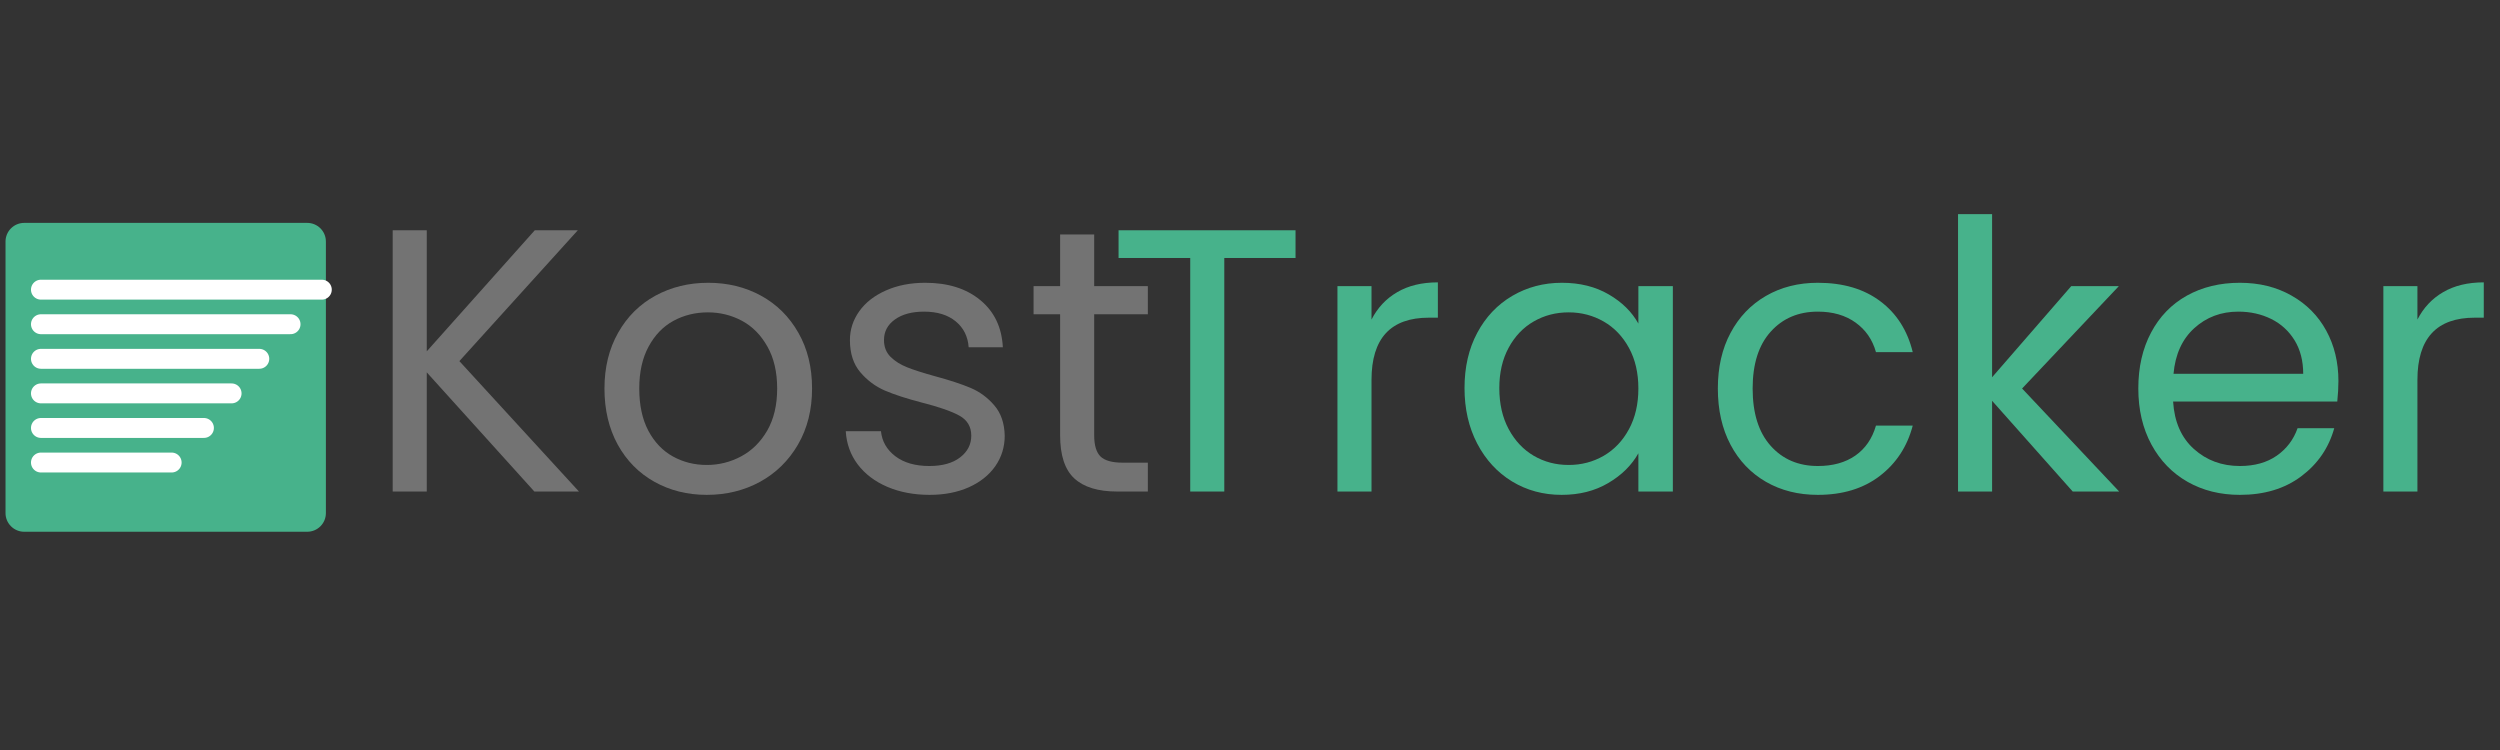 <?xml version="1.0" encoding="UTF-8" standalone="no"?>
<svg xmlns="http://www.w3.org/2000/svg" xmlns:xlink="http://www.w3.org/1999/xlink" width="500" zoomAndPan="magnify" viewBox="0 0 375 112.5" height="150" preserveAspectRatio="xMidYMid meet" version="1.0"><rect x="0" y="0" width="375" height="112.5" fill="#333333" stroke="none"/><defs><g/><clipPath id="f686cf270a"><path d="M 0.828 33.434 L 48.965 33.434 L 48.965 79.762 L 0.828 79.762 Z M 0.828 33.434 " clip-rule="nonzero"/></clipPath><clipPath id="ca9d6a1962"><path d="M 3.621 33.434 L 46.09 33.434 C 46.832 33.434 47.543 33.73 48.066 34.254 C 48.59 34.777 48.883 35.488 48.883 36.227 L 48.883 76.969 C 48.883 77.707 48.59 78.418 48.066 78.941 C 47.543 79.465 46.832 79.762 46.09 79.762 L 3.621 79.762 C 2.879 79.762 2.172 79.465 1.648 78.941 C 1.125 78.418 0.828 77.707 0.828 76.969 L 0.828 36.227 C 0.828 35.488 1.125 34.777 1.648 34.254 C 2.172 33.73 2.879 33.434 3.621 33.434 Z M 3.621 33.434 " clip-rule="nonzero"/></clipPath></defs><g clip-path="url(#f686cf270a)"><g clip-path="url(#ca9d6a1962)"><path fill="#47b28b" d="M 0.828 33.434 L 48.965 33.434 L 48.965 79.762 L 0.828 79.762 Z M 0.828 33.434 " fill-opacity="1" fill-rule="nonzero"/></g></g><g fill="#737373" fill-opacity="1"><g transform="translate(54.577, 73.729)"><g><path d="M 25.578 0 L 9.438 -17.875 L 9.438 0 L 4.328 0 L 4.328 -39.188 L 9.438 -39.188 L 9.438 -21.031 L 25.641 -39.188 L 32.094 -39.188 L 14.328 -19.562 L 32.266 0 Z M 25.578 0 "/></g></g></g><g fill="#737373" fill-opacity="1"><g transform="translate(88.248, 73.729)"><g><path d="M 17.766 0.5 C 14.879 0.5 12.266 -0.148 9.922 -1.453 C 7.578 -2.766 5.738 -4.629 4.406 -7.047 C 3.082 -9.473 2.422 -12.273 2.422 -15.453 C 2.422 -18.609 3.102 -21.395 4.469 -23.812 C 5.832 -26.227 7.695 -28.082 10.062 -29.375 C 12.426 -30.664 15.066 -31.312 17.984 -31.312 C 20.91 -31.312 23.551 -30.664 25.906 -29.375 C 28.27 -28.082 30.133 -26.234 31.5 -23.828 C 32.875 -21.43 33.562 -18.641 33.562 -15.453 C 33.562 -12.273 32.859 -9.473 31.453 -7.047 C 30.047 -4.629 28.145 -2.766 25.75 -1.453 C 23.352 -0.148 20.691 0.5 17.766 0.5 Z M 17.766 -3.984 C 19.598 -3.984 21.32 -4.414 22.938 -5.281 C 24.551 -6.145 25.852 -7.438 26.844 -9.156 C 27.832 -10.883 28.328 -12.984 28.328 -15.453 C 28.328 -17.93 27.836 -20.031 26.859 -21.75 C 25.891 -23.477 24.617 -24.766 23.047 -25.609 C 21.473 -26.453 19.77 -26.875 17.938 -26.875 C 16.062 -26.875 14.344 -26.453 12.781 -25.609 C 11.227 -24.766 9.984 -23.477 9.047 -21.75 C 8.109 -20.031 7.641 -17.93 7.641 -15.453 C 7.641 -12.941 8.098 -10.82 9.016 -9.094 C 9.941 -7.375 11.172 -6.094 12.703 -5.25 C 14.242 -4.406 15.93 -3.984 17.766 -3.984 Z M 17.766 -3.984 "/></g></g></g><g fill="#737373" fill-opacity="1"><g transform="translate(124.223, 73.729)"><g><path d="M 15.234 0.5 C 12.867 0.5 10.75 0.098 8.875 -0.703 C 7.008 -1.504 5.531 -2.625 4.438 -4.062 C 3.352 -5.508 2.754 -7.172 2.641 -9.047 L 7.922 -9.047 C 8.078 -7.516 8.801 -6.258 10.094 -5.281 C 11.383 -4.312 13.078 -3.828 15.172 -3.828 C 17.129 -3.828 18.664 -4.254 19.781 -5.109 C 20.906 -5.973 21.469 -7.062 21.469 -8.375 C 21.469 -9.727 20.867 -10.734 19.672 -11.391 C 18.473 -12.047 16.617 -12.691 14.109 -13.328 C 11.828 -13.922 9.961 -14.523 8.516 -15.141 C 7.078 -15.766 5.844 -16.688 4.812 -17.906 C 3.781 -19.125 3.266 -20.727 3.266 -22.719 C 3.266 -24.289 3.734 -25.734 4.672 -27.047 C 5.609 -28.359 6.938 -29.395 8.656 -30.156 C 10.383 -30.926 12.352 -31.312 14.562 -31.312 C 17.969 -31.312 20.719 -30.445 22.812 -28.719 C 24.914 -27 26.047 -24.641 26.203 -21.641 L 21.078 -21.641 C 20.961 -23.254 20.316 -24.547 19.141 -25.516 C 17.961 -26.492 16.379 -26.984 14.391 -26.984 C 12.555 -26.984 11.094 -26.586 10 -25.797 C 8.914 -25.016 8.375 -23.988 8.375 -22.719 C 8.375 -21.695 8.703 -20.859 9.359 -20.203 C 10.016 -19.555 10.836 -19.035 11.828 -18.641 C 12.828 -18.242 14.207 -17.801 15.969 -17.312 C 18.176 -16.719 19.973 -16.129 21.359 -15.547 C 22.742 -14.961 23.93 -14.086 24.922 -12.922 C 25.922 -11.766 26.441 -10.25 26.484 -8.375 C 26.484 -6.688 26.016 -5.164 25.078 -3.812 C 24.141 -2.469 22.816 -1.41 21.109 -0.641 C 19.398 0.117 17.441 0.5 15.234 0.5 Z M 15.234 0.5 "/></g></g></g><g fill="#737373" fill-opacity="1"><g transform="translate(153.566, 73.729)"><g><path d="M 10.562 -26.594 L 10.562 -8.438 C 10.562 -6.938 10.879 -5.875 11.516 -5.25 C 12.16 -4.633 13.27 -4.328 14.844 -4.328 L 18.609 -4.328 L 18.609 0 L 14 0 C 11.145 0 9.004 -0.656 7.578 -1.969 C 6.16 -3.281 5.453 -5.438 5.453 -8.438 L 5.453 -26.594 L 1.469 -26.594 L 1.469 -30.812 L 5.453 -30.812 L 5.453 -38.562 L 10.562 -38.562 L 10.562 -30.812 L 18.609 -30.812 L 18.609 -26.594 Z M 10.562 -26.594 "/></g></g></g><g fill="#47b28b" fill-opacity="1"><g transform="translate(165.878, 73.729)"><g><path d="M 28.453 -39.188 L 28.453 -35.031 L 17.766 -35.031 L 17.766 0 L 12.656 0 L 12.656 -35.031 L 1.906 -35.031 L 1.906 -39.188 Z M 28.453 -39.188 "/></g></g></g><g fill="#47b28b" fill-opacity="1"><g transform="translate(196.289, 73.729)"><g><path d="M 9.438 -25.797 C 10.344 -27.566 11.629 -28.938 13.297 -29.906 C 14.961 -30.883 16.992 -31.375 19.391 -31.375 L 19.391 -26.078 L 18.047 -26.078 C 12.305 -26.078 9.438 -22.969 9.438 -16.75 L 9.438 0 L 4.328 0 L 4.328 -30.812 L 9.438 -30.812 Z M 9.438 -25.797 "/></g></g></g><g fill="#47b28b" fill-opacity="1"><g transform="translate(217.256, 73.729)"><g><path d="M 2.422 -15.516 C 2.422 -18.66 3.055 -21.422 4.328 -23.797 C 5.598 -26.18 7.348 -28.031 9.578 -29.344 C 11.816 -30.656 14.301 -31.312 17.031 -31.312 C 19.727 -31.312 22.07 -30.727 24.062 -29.562 C 26.051 -28.406 27.531 -26.945 28.5 -25.188 L 28.5 -30.812 L 33.672 -30.812 L 33.672 0 L 28.5 0 L 28.5 -5.734 C 27.488 -3.93 25.977 -2.441 23.969 -1.266 C 21.969 -0.086 19.641 0.5 16.984 0.5 C 14.242 0.5 11.766 -0.172 9.547 -1.516 C 7.336 -2.867 5.598 -4.758 4.328 -7.188 C 3.055 -9.625 2.422 -12.398 2.422 -15.516 Z M 28.5 -15.453 C 28.5 -17.785 28.031 -19.812 27.094 -21.531 C 26.156 -23.258 24.891 -24.582 23.297 -25.5 C 21.703 -26.414 19.953 -26.875 18.047 -26.875 C 16.129 -26.875 14.383 -26.422 12.812 -25.516 C 11.238 -24.617 9.984 -23.305 9.047 -21.578 C 8.109 -19.859 7.641 -17.836 7.641 -15.516 C 7.641 -13.148 8.109 -11.098 9.047 -9.359 C 9.984 -7.617 11.238 -6.285 12.812 -5.359 C 14.383 -4.441 16.129 -3.984 18.047 -3.984 C 19.953 -3.984 21.703 -4.441 23.297 -5.359 C 24.891 -6.285 26.156 -7.617 27.094 -9.359 C 28.031 -11.098 28.5 -13.129 28.5 -15.453 Z M 28.5 -15.453 "/></g></g></g><g fill="#47b28b" fill-opacity="1"><g transform="translate(255.255, 73.729)"><g><path d="M 2.422 -15.453 C 2.422 -18.641 3.055 -21.422 4.328 -23.797 C 5.598 -26.18 7.367 -28.031 9.641 -29.344 C 11.91 -30.656 14.504 -31.312 17.422 -31.312 C 21.211 -31.312 24.332 -30.391 26.781 -28.547 C 29.238 -26.711 30.863 -24.164 31.656 -20.906 L 26.141 -20.906 C 25.617 -22.781 24.598 -24.258 23.078 -25.344 C 21.555 -26.438 19.672 -26.984 17.422 -26.984 C 14.504 -26.984 12.145 -25.977 10.344 -23.969 C 8.539 -21.969 7.641 -19.129 7.641 -15.453 C 7.641 -11.742 8.539 -8.879 10.344 -6.859 C 12.145 -4.836 14.504 -3.828 17.422 -3.828 C 19.672 -3.828 21.547 -4.348 23.047 -5.391 C 24.547 -6.441 25.578 -7.941 26.141 -9.891 L 31.656 -9.891 C 30.832 -6.742 29.18 -4.223 26.703 -2.328 C 24.234 -0.441 21.141 0.5 17.422 0.5 C 14.504 0.5 11.91 -0.148 9.641 -1.453 C 7.367 -2.766 5.598 -4.617 4.328 -7.016 C 3.055 -9.422 2.422 -12.234 2.422 -15.453 Z M 2.422 -15.453 "/></g></g></g><g fill="#47b28b" fill-opacity="1"><g transform="translate(289.376, 73.729)"><g><path d="M 21.531 0 L 9.438 -13.609 L 9.438 0 L 4.328 0 L 4.328 -41.609 L 9.438 -41.609 L 9.438 -17.141 L 21.312 -30.812 L 28.453 -30.812 L 13.938 -15.453 L 28.5 0 Z M 21.531 0 "/></g></g></g><g fill="#47b28b" fill-opacity="1"><g transform="translate(318.325, 73.729)"><g><path d="M 32.438 -16.578 C 32.438 -15.609 32.379 -14.582 32.266 -13.5 L 7.641 -13.5 C 7.828 -10.457 8.867 -8.082 10.766 -6.375 C 12.66 -4.676 14.957 -3.828 17.656 -3.828 C 19.863 -3.828 21.707 -4.344 23.188 -5.375 C 24.664 -6.406 25.707 -7.781 26.312 -9.5 L 31.812 -9.5 C 30.988 -6.539 29.336 -4.133 26.859 -2.281 C 24.391 -0.426 21.32 0.5 17.656 0.5 C 14.727 0.5 12.113 -0.148 9.812 -1.453 C 7.508 -2.766 5.703 -4.629 4.391 -7.047 C 3.078 -9.473 2.422 -12.273 2.422 -15.453 C 2.422 -18.641 3.055 -21.43 4.328 -23.828 C 5.598 -26.234 7.383 -28.082 9.688 -29.375 C 12 -30.664 14.656 -31.312 17.656 -31.312 C 20.57 -31.312 23.156 -30.672 25.406 -29.391 C 27.656 -28.117 29.391 -26.367 30.609 -24.141 C 31.828 -21.91 32.438 -19.391 32.438 -16.578 Z M 27.156 -17.656 C 27.156 -19.602 26.723 -21.281 25.859 -22.688 C 24.992 -24.094 23.82 -25.16 22.344 -25.891 C 20.863 -26.617 19.223 -26.984 17.422 -26.984 C 14.836 -26.984 12.633 -26.156 10.812 -24.5 C 9 -22.852 7.961 -20.57 7.703 -17.656 Z M 27.156 -17.656 "/></g></g></g><g fill="#47b28b" fill-opacity="1"><g transform="translate(353.176, 73.729)"><g><path d="M 9.438 -25.797 C 10.344 -27.566 11.629 -28.938 13.297 -29.906 C 14.961 -30.883 16.992 -31.375 19.391 -31.375 L 19.391 -26.078 L 18.047 -26.078 C 12.305 -26.078 9.438 -22.969 9.438 -16.75 L 9.438 0 L 4.328 0 L 4.328 -30.812 L 9.438 -30.812 Z M 9.438 -25.797 "/></g></g></g><path stroke-linecap="round" transform="matrix(0.747, 0, -0, 0.747, 4.647, 41.955)" fill="none" stroke-linejoin="miter" d="M 2 2.001 L 58.401 2.001 " stroke="#ffffff" stroke-width="4" stroke-opacity="1" stroke-miterlimit="4"/><path stroke-linecap="round" transform="matrix(0.747, 0, 0, 0.747, 4.647, 47.141)" fill="none" stroke-linejoin="miter" d="M 2 1.998 L 52.123 1.998 " stroke="#ffffff" stroke-width="4" stroke-opacity="1" stroke-miterlimit="4"/><path stroke-linecap="round" transform="matrix(0.747, 0, 0, 0.747, 4.647, 52.327)" fill="none" stroke-linejoin="miter" d="M 2 2 L 45.845 2 " stroke="#ffffff" stroke-width="4" stroke-opacity="1" stroke-miterlimit="4"/><path stroke-linecap="round" transform="matrix(0.747, 0, -0, 0.747, 4.647, 57.513)" fill="none" stroke-linejoin="miter" d="M 2 2.002 L 40.284 2.002 " stroke="#ffffff" stroke-width="4" stroke-opacity="1" stroke-miterlimit="4"/><path stroke-linecap="round" transform="matrix(0.747, 0, 0, 0.747, 4.647, 62.699)" fill="none" stroke-linejoin="miter" d="M 2 1.999 L 34.729 1.999 " stroke="#ffffff" stroke-width="4" stroke-opacity="1" stroke-miterlimit="4"/><path stroke-linecap="round" transform="matrix(0.747, -0, 0, 0.747, 4.647, 67.885)" fill="none" stroke-linejoin="miter" d="M 2 2.001 L 28.247 2.001 " stroke="#ffffff" stroke-width="4" stroke-opacity="1" stroke-miterlimit="4"/></svg>